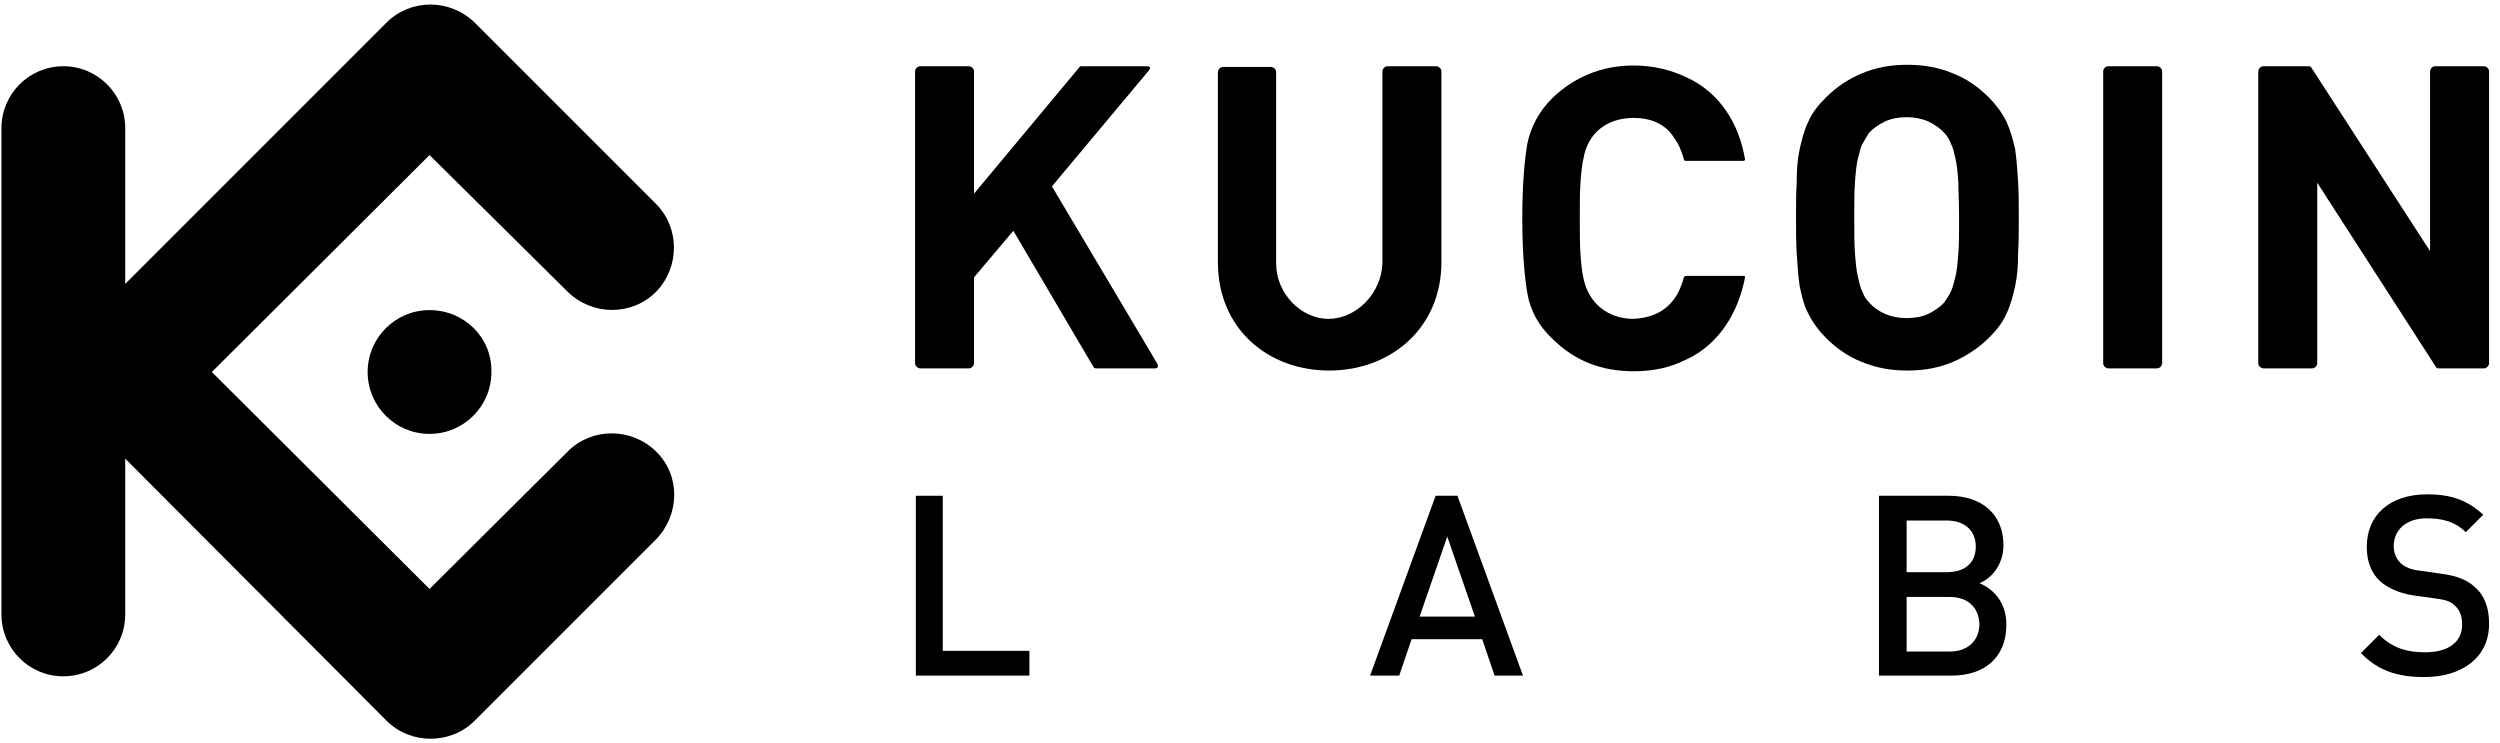 <svg width="101" height="30" viewBox="0 0 101 30" fill="none" xmlns="http://www.w3.org/2000/svg">
<g clip-path="url(#clip0_1260_6227)">
<path d="M37 27.294V20.029H38.088V26.294H41.588V27.294H37Z" fill="black"/>
<path d="M60.381 27.294L59.881 25.823H57.028L56.528 27.294H55.352L57.999 20.029H58.881L61.528 27.294H60.381ZM58.469 21.676L57.352 24.912H59.587L58.469 21.676Z" fill="black"/>
<path d="M78.851 27.294H75.91V20.029H78.734C80.087 20.029 80.94 20.794 80.94 22.029C80.94 22.823 80.44 23.382 79.969 23.559C80.528 23.794 81.057 24.323 81.057 25.235C81.057 26.588 80.145 27.294 78.851 27.294ZM78.645 21.029H77.028V23.117H78.645C79.351 23.117 79.822 22.765 79.822 22.088C79.822 21.412 79.351 21.029 78.645 21.029ZM78.763 24.117H77.028V26.323H78.763C79.528 26.323 79.969 25.853 79.969 25.206C79.94 24.559 79.528 24.117 78.763 24.117Z" fill="black"/>
<path d="M97.942 27.353C96.853 27.353 96.059 27.088 95.383 26.383L96.118 25.647C96.647 26.177 97.236 26.353 97.971 26.353C98.912 26.353 99.471 25.941 99.471 25.235C99.471 24.912 99.383 24.647 99.177 24.471C99.001 24.294 98.824 24.235 98.383 24.177L97.53 24.059C96.942 23.971 96.471 23.765 96.147 23.471C95.795 23.147 95.618 22.677 95.618 22.088C95.618 20.824 96.53 19.971 98.059 19.971C99.03 19.971 99.677 20.206 100.324 20.794L99.618 21.5C99.177 21.059 98.647 20.941 98.03 20.941C97.177 20.941 96.706 21.441 96.706 22.059C96.706 22.324 96.795 22.559 96.971 22.735C97.147 22.912 97.442 23.029 97.795 23.059L98.618 23.177C99.295 23.265 99.677 23.441 99.971 23.706C100.383 24.059 100.559 24.559 100.559 25.206C100.559 26.559 99.471 27.353 97.942 27.353Z" fill="black"/>
<path d="M8.559 15.029L17.353 23.794L22.941 18.235C23.912 17.265 25.5 17.265 26.5 18.235C27.5 19.206 27.47 20.794 26.5 21.794L19.176 29.117C18.206 30.088 16.588 30.088 15.617 29.117L5.059 18.529V24.823C5.059 26.206 3.941 27.323 2.559 27.323C1.176 27.323 0.059 26.206 0.059 24.823V5.176C0.059 3.794 1.176 2.676 2.559 2.676C3.941 2.676 5.059 3.794 5.059 5.176V11.47L15.617 0.912C16.588 -0.059 18.176 -0.059 19.176 0.912L26.5 8.235C27.47 9.206 27.47 10.794 26.5 11.794C25.529 12.764 23.941 12.764 22.941 11.794L17.353 6.264L8.559 15.029ZM17.353 12.529C15.97 12.529 14.853 13.647 14.853 15.029C14.853 16.412 15.97 17.529 17.353 17.529C18.735 17.529 19.853 16.412 19.853 15.029C19.882 13.647 18.765 12.529 17.353 12.529Z" fill="black"/>
<path d="M81.559 8.794C81.559 8.264 81.559 7.764 81.529 7.323C81.5 6.852 81.47 6.441 81.412 6.029C81.323 5.617 81.206 5.235 81.059 4.911C80.882 4.558 80.647 4.235 80.353 3.941C79.912 3.5 79.441 3.176 78.912 2.97C78.353 2.735 77.764 2.617 77.059 2.617C76.353 2.617 75.764 2.735 75.206 2.97C74.647 3.205 74.176 3.529 73.764 3.941C73.47 4.235 73.206 4.558 73.059 4.911C72.882 5.264 72.794 5.647 72.706 6.029C72.617 6.441 72.588 6.852 72.588 7.323C72.559 7.794 72.559 8.264 72.559 8.794C72.559 9.323 72.559 9.794 72.588 10.264C72.617 10.735 72.647 11.147 72.706 11.558C72.794 11.97 72.882 12.352 73.059 12.676C73.235 13.029 73.47 13.352 73.764 13.647C74.206 14.088 74.676 14.411 75.206 14.617C75.764 14.852 76.353 14.97 77.059 14.97C77.764 14.97 78.353 14.852 78.912 14.617C79.441 14.382 79.941 14.058 80.353 13.647C80.647 13.352 80.912 13.029 81.059 12.676C81.235 12.323 81.323 11.941 81.412 11.558C81.5 11.147 81.529 10.735 81.529 10.264C81.559 9.794 81.559 9.323 81.559 8.794ZM79.147 8.794C79.147 9.382 79.147 9.882 79.117 10.235C79.088 10.617 79.059 10.941 79 11.176C78.941 11.411 78.882 11.647 78.823 11.764C78.764 11.911 78.647 12.058 78.559 12.205C78.382 12.411 78.147 12.558 77.912 12.676C77.676 12.794 77.353 12.852 77.029 12.852C76.706 12.852 76.412 12.794 76.147 12.676C75.882 12.558 75.676 12.411 75.5 12.205C75.382 12.088 75.294 11.941 75.235 11.764C75.147 11.617 75.117 11.411 75.059 11.176C75 10.941 74.97 10.617 74.941 10.235C74.912 9.852 74.912 9.352 74.912 8.794C74.912 8.235 74.912 7.705 74.941 7.352C74.97 6.97 75 6.647 75.059 6.411C75.117 6.176 75.176 5.941 75.235 5.823C75.323 5.676 75.412 5.529 75.5 5.382C75.676 5.176 75.912 5.029 76.147 4.911C76.382 4.794 76.706 4.735 77.029 4.735C77.353 4.735 77.647 4.794 77.912 4.911C78.147 5.029 78.382 5.176 78.559 5.382C78.676 5.5 78.764 5.647 78.823 5.823C78.912 5.97 78.941 6.176 79 6.411C79.059 6.647 79.088 6.97 79.117 7.352C79.117 7.705 79.147 8.205 79.147 8.794Z" fill="black"/>
<path d="M100.558 2.882C100.558 2.764 100.44 2.676 100.352 2.676H98.381C98.264 2.676 98.175 2.793 98.175 2.882V10.146L93.381 2.735C93.352 2.676 93.323 2.676 93.264 2.676H91.44C91.323 2.676 91.234 2.793 91.234 2.882C91.234 6.793 91.234 10.735 91.234 14.676C91.234 14.793 91.352 14.882 91.44 14.882H93.411C93.528 14.882 93.617 14.764 93.617 14.676V7.382L98.411 14.823C98.44 14.882 98.47 14.882 98.528 14.882H100.352C100.47 14.882 100.558 14.764 100.558 14.676V2.882Z" fill="black"/>
<path d="M87.351 2.882C87.351 2.764 87.233 2.676 87.145 2.676H85.175C85.057 2.676 84.969 2.793 84.969 2.882V14.676C84.969 14.793 85.086 14.882 85.175 14.882H87.145C87.263 14.882 87.351 14.764 87.351 14.676V2.882Z" fill="black"/>
<path d="M63.824 8.794C63.824 8.205 63.824 7.705 63.853 7.352C63.882 6.97 63.912 6.646 63.971 6.411C64.147 5.352 64.941 4.764 66 4.764C66.677 4.764 67.294 4.999 67.647 5.588C67.823 5.823 67.941 6.117 68.029 6.441C68.029 6.47 68.059 6.499 68.118 6.499H70.441C70.471 6.499 70.5 6.47 70.5 6.441C70.265 5.029 69.5 3.735 68.118 3.117C67.5 2.823 66.794 2.646 66 2.646C64.706 2.646 63.588 3.117 62.706 3.97C62.206 4.47 61.853 5.088 61.706 5.794C61.588 6.47 61.5 7.499 61.5 8.823C61.5 10.146 61.588 11.176 61.706 11.852C61.824 12.558 62.176 13.176 62.706 13.676C63.618 14.588 64.706 14.999 66 14.999C66.794 14.999 67.471 14.852 68.118 14.529C69.471 13.911 70.235 12.588 70.5 11.205C70.5 11.176 70.5 11.146 70.441 11.146H68.118C68.059 11.146 68.059 11.176 68.029 11.205C67.941 11.529 67.823 11.823 67.647 12.058C67.265 12.617 66.647 12.852 66 12.882C64.971 12.882 64.177 12.264 63.971 11.235C63.912 10.999 63.882 10.676 63.853 10.293C63.824 9.882 63.824 9.382 63.824 8.794Z" fill="black"/>
<path d="M39.351 2.882C39.351 2.764 39.233 2.676 39.145 2.676H37.175C37.057 2.676 36.969 2.793 36.969 2.882V14.676C36.969 14.793 37.086 14.882 37.175 14.882H39.145C39.263 14.882 39.351 14.764 39.351 14.676V11.205L40.939 9.323L44.175 14.823C44.204 14.882 44.263 14.882 44.292 14.882H46.675C46.792 14.882 46.792 14.793 46.763 14.705L42.498 7.529L46.41 2.852C46.498 2.735 46.469 2.676 46.322 2.676H43.704C43.645 2.676 43.645 2.676 43.616 2.705L39.351 7.823V2.882Z" fill="black"/>
<path d="M53.674 12.882C52.556 12.882 51.556 11.852 51.556 10.646V2.911C51.556 2.793 51.438 2.705 51.35 2.705H49.409C49.291 2.705 49.203 2.823 49.203 2.911V10.588C49.203 13.293 51.233 14.97 53.703 14.97C56.174 14.97 58.233 13.264 58.233 10.588V2.882C58.233 2.764 58.115 2.676 58.027 2.676H56.056C55.938 2.676 55.85 2.793 55.85 2.882V10.617C55.821 11.852 54.791 12.882 53.674 12.882Z" fill="black"/>
</g>
<defs>
<clipPath id="clip0_1260_6227">
<rect width="100.588" height="30" fill="white"/>
</clipPath>
</defs>
</svg>
